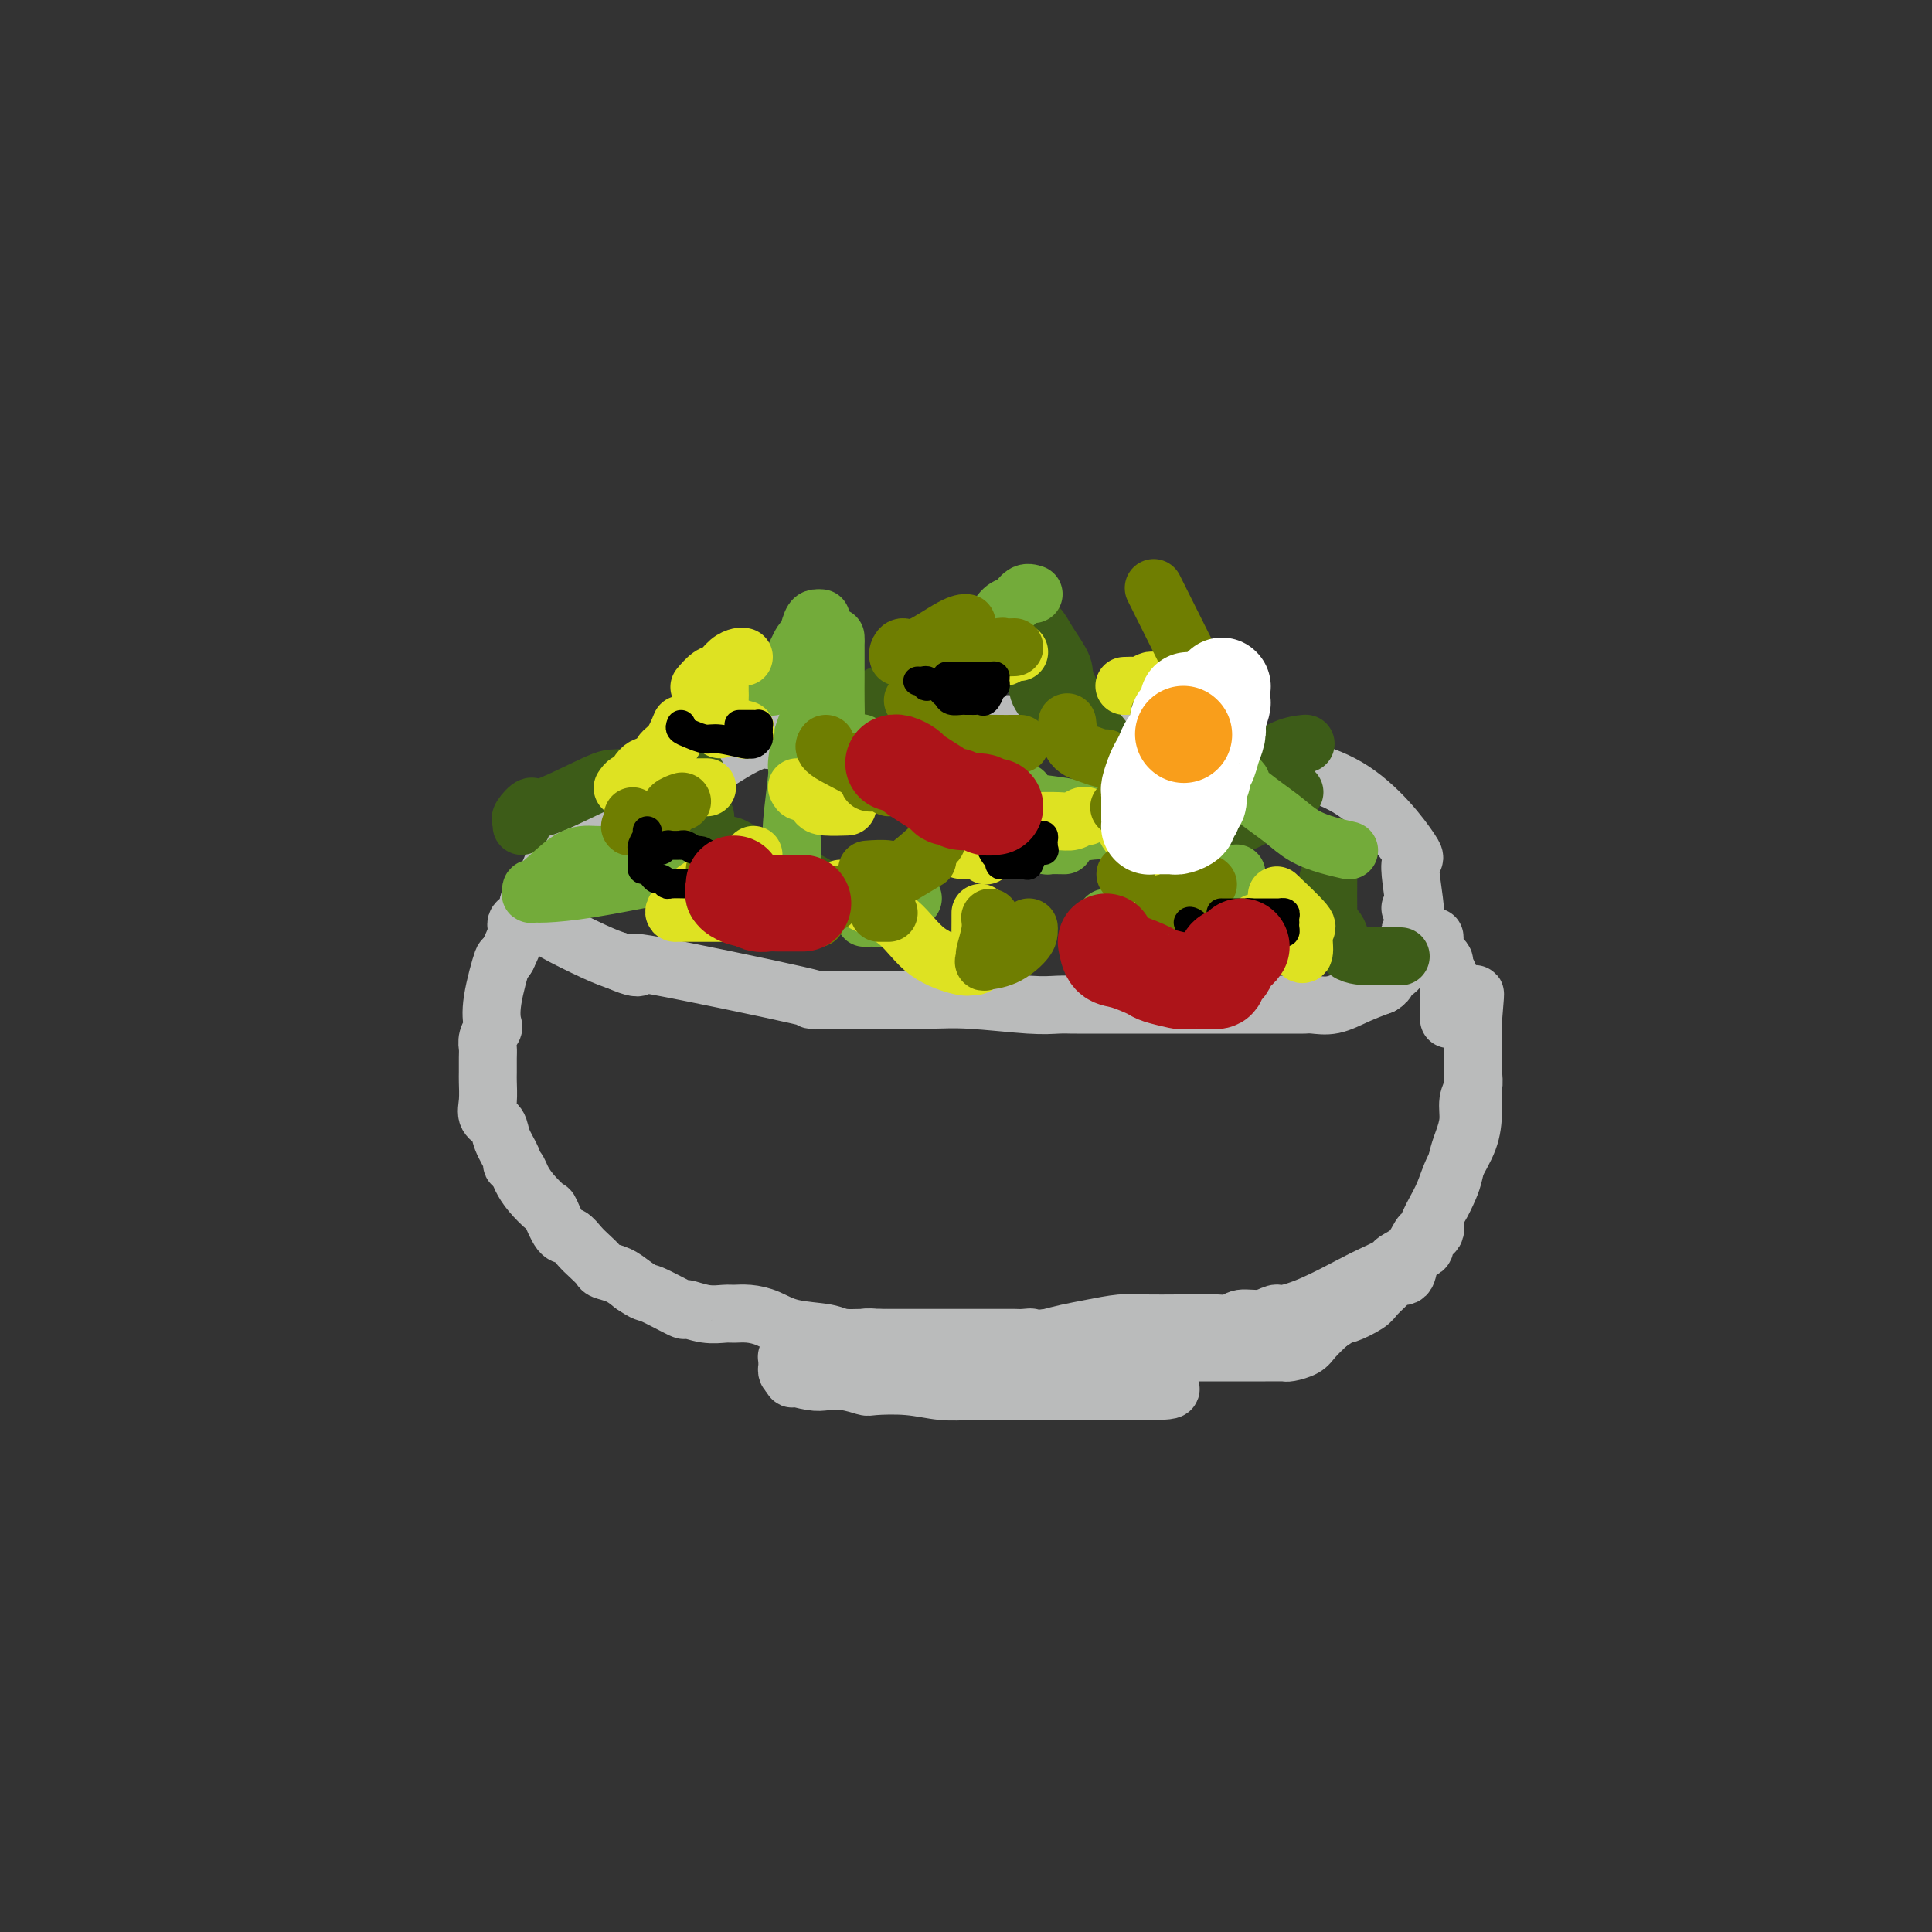 <svg viewBox='0 0 400 400' version='1.1' xmlns='http://www.w3.org/2000/svg' xmlns:xlink='http://www.w3.org/1999/xlink'><rect x="0" y="0" width="400" height="400" fill="#333333" stroke="none"/><g fill='none' stroke='rgb(186,187,187)' stroke-width='12' stroke-linecap='round' stroke-linejoin='round'><path d='M171,152c-0.799,0.002 -1.599,0.005 -2,0c-0.401,-0.005 -0.405,-0.016 -1,0c-0.595,0.016 -1.781,0.060 -3,0c-1.219,-0.060 -2.472,-0.223 -4,0c-1.528,0.223 -3.330,0.833 -5,1c-1.670,0.167 -3.209,-0.110 -4,0c-0.791,0.110 -0.833,0.606 -2,1c-1.167,0.394 -3.460,0.686 -5,1c-1.540,0.314 -2.326,0.651 -3,1c-0.674,0.349 -1.236,0.710 -2,1c-0.764,0.290 -1.731,0.507 -3,1c-1.269,0.493 -2.840,1.260 -4,2c-1.160,0.740 -1.908,1.452 -3,2c-1.092,0.548 -2.528,0.930 -3,1c-0.472,0.070 0.020,-0.173 -1,1c-1.020,1.173 -3.551,3.762 -5,5c-1.449,1.238 -1.817,1.126 -2,1c-0.183,-0.126 -0.182,-0.264 -1,1c-0.818,1.264 -2.454,3.932 -3,5c-0.546,1.068 -0.002,0.537 0,1c0.002,0.463 -0.536,1.920 -1,3c-0.464,1.080 -0.852,1.781 -1,3c-0.148,1.219 -0.057,2.954 0,4c0.057,1.046 0.080,1.404 0,2c-0.080,0.596 -0.262,1.430 0,2c0.262,0.570 0.967,0.874 1,1c0.033,0.126 -0.607,0.072 1,1c1.607,0.928 5.459,2.836 8,4c2.541,1.164 3.770,1.582 5,2'/><path d='M128,199c3.445,1.557 4.556,1.451 4,1c-0.556,-0.451 -2.780,-1.245 4,0c6.780,1.245 22.564,4.530 29,6c6.436,1.470 3.525,1.126 3,1c-0.525,-0.126 1.337,-0.033 2,0c0.663,0.033 0.127,0.008 1,0c0.873,-0.008 3.156,0.002 5,0c1.844,-0.002 3.249,-0.015 6,0c2.751,0.015 6.850,0.056 10,0c3.150,-0.056 5.353,-0.211 9,0c3.647,0.211 8.737,0.789 12,1c3.263,0.211 4.698,0.057 6,0c1.302,-0.057 2.471,-0.015 3,0c0.529,0.015 0.417,0.004 1,0c0.583,-0.004 1.862,-0.001 4,0c2.138,0.001 5.134,0.000 7,0c1.866,-0.000 2.602,-0.000 4,0c1.398,0.000 3.460,-0.000 6,0c2.540,0.000 5.559,0.000 8,0c2.441,-0.000 4.305,-0.000 6,0c1.695,0.000 3.222,0.002 5,0c1.778,-0.002 3.808,-0.006 5,0c1.192,0.006 1.546,0.024 2,0c0.454,-0.024 1.008,-0.089 2,0c0.992,0.089 2.421,0.332 4,0c1.579,-0.332 3.308,-1.238 5,-2c1.692,-0.762 3.346,-1.381 5,-2'/><path d='M286,204c1.722,-1.003 1.026,-1.509 1,-2c-0.026,-0.491 0.619,-0.967 1,-1c0.381,-0.033 0.500,0.379 1,0c0.500,-0.379 1.382,-1.547 2,-3c0.618,-1.453 0.973,-3.190 1,-4c0.027,-0.810 -0.273,-0.692 0,-1c0.273,-0.308 1.120,-1.043 1,-4c-0.120,-2.957 -1.208,-8.138 -1,-10c0.208,-1.862 1.712,-0.405 0,-3c-1.712,-2.595 -6.641,-9.241 -13,-13c-6.359,-3.759 -14.148,-4.631 -17,-5c-2.852,-0.369 -0.767,-0.236 -1,0c-0.233,0.236 -2.784,0.574 -5,0c-2.216,-0.574 -4.096,-2.062 -7,-3c-2.904,-0.938 -6.831,-1.327 -9,-2c-2.169,-0.673 -2.581,-1.630 -4,-2c-1.419,-0.370 -3.845,-0.152 -5,0c-1.155,0.152 -1.039,0.237 -1,0c0.039,-0.237 0.000,-0.795 -2,-1c-2.000,-0.205 -5.962,-0.055 -8,0c-2.038,0.055 -2.154,0.016 -3,0c-0.846,-0.016 -2.423,-0.008 -4,0'/><path d='M213,150c-4.636,-0.155 -4.726,-0.041 -6,0c-1.274,0.041 -3.733,0.011 -7,0c-3.267,-0.011 -7.341,-0.003 -10,0c-2.659,0.003 -3.902,0.001 -5,0c-1.098,-0.001 -2.051,0.001 -3,0c-0.949,-0.001 -1.894,-0.003 -3,0c-1.106,0.003 -2.373,0.013 -4,0c-1.627,-0.013 -3.613,-0.047 -5,0c-1.387,0.047 -2.176,0.175 -3,0c-0.824,-0.175 -1.684,-0.652 -3,0c-1.316,0.652 -3.086,2.435 -4,3c-0.914,0.565 -0.970,-0.088 -2,0c-1.030,0.088 -3.034,0.916 -5,2c-1.966,1.084 -3.894,2.422 -5,3c-1.106,0.578 -1.389,0.395 -3,1c-1.611,0.605 -4.548,1.997 -6,3c-1.452,1.003 -1.419,1.617 -2,2c-0.581,0.383 -1.776,0.536 -3,1c-1.224,0.464 -2.476,1.241 -3,2c-0.524,0.759 -0.320,1.501 -1,2c-0.680,0.499 -2.245,0.757 -4,2c-1.755,1.243 -3.700,3.473 -5,5c-1.300,1.527 -1.954,2.352 -3,3c-1.046,0.648 -2.484,1.119 -3,2c-0.516,0.881 -0.109,2.173 -1,3c-0.891,0.827 -3.081,1.188 -4,2c-0.919,0.812 -0.566,2.073 -1,3c-0.434,0.927 -1.655,1.519 -2,2c-0.345,0.481 0.187,0.852 0,2c-0.187,1.148 -1.094,3.074 -2,5'/><path d='M105,198c-0.880,1.676 -0.579,-0.133 -1,1c-0.421,1.133 -1.563,5.210 -2,8c-0.437,2.790 -0.170,4.293 0,5c0.170,0.707 0.242,0.616 0,1c-0.242,0.384 -0.797,1.242 -1,2c-0.203,0.758 -0.054,1.417 0,2c0.054,0.583 0.013,1.090 0,2c-0.013,0.910 0.004,2.221 0,3c-0.004,0.779 -0.027,1.025 0,2c0.027,0.975 0.106,2.678 0,4c-0.106,1.322 -0.397,2.263 0,3c0.397,0.737 1.483,1.272 2,2c0.517,0.728 0.467,1.650 1,3c0.533,1.350 1.650,3.126 2,4c0.350,0.874 -0.067,0.844 0,1c0.067,0.156 0.619,0.497 1,1c0.381,0.503 0.591,1.169 1,2c0.409,0.831 1.015,1.829 2,3c0.985,1.171 2.347,2.516 3,3c0.653,0.484 0.597,0.107 1,1c0.403,0.893 1.264,3.055 2,4c0.736,0.945 1.347,0.673 2,1c0.653,0.327 1.347,1.253 2,2c0.653,0.747 1.266,1.316 2,2c0.734,0.684 1.588,1.482 2,2c0.412,0.518 0.380,0.755 1,1c0.620,0.245 1.891,0.499 3,1c1.109,0.501 2.054,1.251 3,2'/><path d='M131,266c2.865,1.968 2.529,1.389 4,2c1.471,0.611 4.750,2.413 6,3c1.250,0.587 0.473,-0.039 1,0c0.527,0.039 2.359,0.745 4,1c1.641,0.255 3.089,0.061 4,0c0.911,-0.061 1.283,0.011 2,0c0.717,-0.011 1.777,-0.104 3,0c1.223,0.104 2.607,0.405 4,1c1.393,0.595 2.795,1.483 5,2c2.205,0.517 5.214,0.663 7,1c1.786,0.337 2.347,0.865 4,1c1.653,0.135 4.396,-0.121 7,0c2.604,0.121 5.070,0.621 9,1c3.930,0.379 9.324,0.637 12,1c2.676,0.363 2.636,0.829 4,1c1.364,0.171 4.134,0.046 6,0c1.866,-0.046 2.829,-0.012 4,0c1.171,0.012 2.551,0.003 4,0c1.449,-0.003 2.967,-0.001 5,0c2.033,0.001 4.582,0.000 7,0c2.418,-0.000 4.705,-0.000 7,0c2.295,0.000 4.597,0.000 7,0c2.403,-0.000 4.906,-0.000 7,0c2.094,0.000 3.777,0.001 5,0c1.223,-0.001 1.984,-0.003 3,0c1.016,0.003 2.288,0.010 3,0c0.712,-0.010 0.865,-0.036 1,0c0.135,0.036 0.253,0.133 1,0c0.747,-0.133 2.124,-0.497 3,-1c0.876,-0.503 1.250,-1.144 2,-2c0.750,-0.856 1.875,-1.928 3,-3'/><path d='M275,274c2.225,-1.408 2.789,-1.928 3,-2c0.211,-0.072 0.069,0.306 1,0c0.931,-0.306 2.936,-1.295 4,-2c1.064,-0.705 1.187,-1.127 2,-2c0.813,-0.873 2.315,-2.199 3,-3c0.685,-0.801 0.552,-1.078 1,-1c0.448,0.078 1.477,0.511 2,0c0.523,-0.511 0.540,-1.966 1,-3c0.460,-1.034 1.362,-1.646 2,-2c0.638,-0.354 1.010,-0.449 1,-1c-0.010,-0.551 -0.402,-1.558 0,-2c0.402,-0.442 1.599,-0.319 2,-1c0.401,-0.681 0.005,-2.167 0,-3c-0.005,-0.833 0.379,-1.012 1,-2c0.621,-0.988 1.477,-2.784 2,-4c0.523,-1.216 0.714,-1.851 1,-3c0.286,-1.149 0.669,-2.811 1,-4c0.331,-1.189 0.611,-1.906 1,-3c0.389,-1.094 0.889,-2.565 1,-4c0.111,-1.435 -0.166,-2.833 0,-4c0.166,-1.167 0.777,-2.102 1,-3c0.223,-0.898 0.060,-1.759 0,-3c-0.060,-1.241 -0.016,-2.863 0,-4c0.016,-1.137 0.004,-1.791 0,-3c-0.004,-1.209 -0.001,-2.974 0,-4c0.001,-1.026 0.000,-1.315 0,-2c-0.000,-0.685 -0.000,-1.767 0,-2c0.000,-0.233 0.000,0.384 0,1'/><path d='M305,208c0.774,-5.372 0.208,0.196 0,3c-0.208,2.804 -0.057,2.842 0,4c0.057,1.158 0.020,3.435 0,5c-0.020,1.565 -0.021,2.417 0,4c0.021,1.583 0.066,3.898 0,6c-0.066,2.102 -0.241,3.991 -1,6c-0.759,2.009 -2.101,4.139 -3,6c-0.899,1.861 -1.354,3.452 -2,5c-0.646,1.548 -1.484,3.051 -2,4c-0.516,0.949 -0.710,1.343 -1,2c-0.290,0.657 -0.677,1.575 -1,2c-0.323,0.425 -0.583,0.355 -1,1c-0.417,0.645 -0.992,2.005 -2,3c-1.008,0.995 -2.448,1.624 -3,2c-0.552,0.376 -0.214,0.497 -1,1c-0.786,0.503 -2.696,1.388 -4,2c-1.304,0.612 -2.003,0.953 -4,2c-1.997,1.047 -5.291,2.801 -8,4c-2.709,1.199 -4.833,1.842 -6,2c-1.167,0.158 -1.378,-0.168 -2,0c-0.622,0.168 -1.654,0.830 -3,1c-1.346,0.170 -3.007,-0.151 -4,0c-0.993,0.151 -1.318,0.773 -2,1c-0.682,0.227 -1.720,0.060 -3,0c-1.280,-0.060 -2.803,-0.013 -4,0c-1.197,0.013 -2.070,-0.008 -4,0c-1.930,0.008 -4.918,0.043 -7,0c-2.082,-0.043 -3.259,-0.166 -5,0c-1.741,0.166 -4.046,0.622 -6,1c-1.954,0.378 -3.558,0.680 -5,1c-1.442,0.320 -2.721,0.660 -4,1'/><path d='M217,277c-8.448,0.774 -5.067,0.207 -4,0c1.067,-0.207 -0.180,-0.056 -1,0c-0.820,0.056 -1.211,0.015 -2,0c-0.789,-0.015 -1.974,-0.004 -3,0c-1.026,0.004 -1.894,0.001 -3,0c-1.106,-0.001 -2.451,-0.000 -5,0c-2.549,0.000 -6.301,-0.000 -8,0c-1.699,0.000 -1.343,0.000 -2,0c-0.657,-0.000 -2.326,-0.001 -3,0c-0.674,0.001 -0.354,0.004 -1,0c-0.646,-0.004 -2.257,-0.016 -3,0c-0.743,0.016 -0.617,0.060 -1,0c-0.383,-0.060 -1.276,-0.222 -2,0c-0.724,0.222 -1.280,0.829 -2,1c-0.720,0.171 -1.603,-0.094 -3,0c-1.397,0.094 -3.306,0.547 -5,1c-1.694,0.453 -3.172,0.905 -4,1c-0.828,0.095 -1.007,-0.168 -1,0c0.007,0.168 0.198,0.766 0,1c-0.198,0.234 -0.786,0.104 -1,0c-0.214,-0.104 -0.055,-0.183 0,0c0.055,0.183 0.004,0.626 0,1c-0.004,0.374 0.037,0.678 0,1c-0.037,0.322 -0.154,0.664 0,1c0.154,0.336 0.577,0.668 1,1'/><path d='M164,285c-0.099,0.789 0.153,0.263 0,0c-0.153,-0.263 -0.710,-0.263 0,0c0.710,0.263 2.686,0.789 4,1c1.314,0.211 1.966,0.108 3,0c1.034,-0.108 2.449,-0.221 4,0c1.551,0.221 3.239,0.777 4,1c0.761,0.223 0.595,0.112 2,0c1.405,-0.112 4.380,-0.226 7,0c2.620,0.226 4.883,0.793 7,1c2.117,0.207 4.087,0.056 6,0c1.913,-0.056 3.768,-0.015 5,0c1.232,0.015 1.842,0.004 2,0c0.158,-0.004 -0.135,-0.001 0,0c0.135,0.001 0.698,0.000 1,0c0.302,-0.000 0.343,-0.000 1,0c0.657,0.000 1.930,0.000 3,0c1.070,-0.000 1.938,-0.000 3,0c1.062,0.000 2.320,0.000 3,0c0.680,-0.000 0.784,-0.000 3,0c2.216,0.000 6.544,0.000 8,0c1.456,-0.000 0.040,-0.000 0,0c-0.040,0.000 1.295,0.000 2,0c0.705,-0.000 0.781,-0.000 1,0c0.219,0.000 0.581,0.000 1,0c0.419,-0.000 0.896,-0.000 1,0c0.104,0.000 -0.164,0.000 0,0c0.164,-0.000 0.761,-0.000 1,0c0.239,0.000 0.119,0.000 0,0'/><path d='M236,288c11.536,0.131 4.375,-1.042 2,-2c-2.375,-0.958 0.036,-1.702 1,-2c0.964,-0.298 0.482,-0.149 0,0'/><path d='M300,211c0.001,-0.205 0.001,-0.411 0,-1c-0.001,-0.589 -0.004,-1.562 0,-2c0.004,-0.438 0.016,-0.341 0,-1c-0.016,-0.659 -0.060,-2.075 0,-3c0.060,-0.925 0.222,-1.360 0,-2c-0.222,-0.640 -0.830,-1.484 -1,-2c-0.170,-0.516 0.098,-0.702 0,-1c-0.098,-0.298 -0.562,-0.707 -1,-1c-0.438,-0.293 -0.849,-0.470 -1,-1c-0.151,-0.530 -0.041,-1.412 0,-2c0.041,-0.588 0.012,-0.882 0,-1c-0.012,-0.118 -0.006,-0.059 0,0'/><path d='M292,188c0.000,0.000 0.100,0.100 0.1,0.1'/></g>
<g fill='none' stroke='rgb(61,92,24)' stroke-width='12' stroke-linecap='round' stroke-linejoin='round'><path d='M108,171c0.059,-0.381 0.117,-0.761 0,-1c-0.117,-0.239 -0.411,-0.335 0,-1c0.411,-0.665 1.527,-1.898 2,-2c0.473,-0.102 0.301,0.929 3,0c2.699,-0.929 8.267,-3.816 11,-5c2.733,-1.184 2.631,-0.663 5,-1c2.369,-0.337 7.208,-1.531 10,-2c2.792,-0.469 3.537,-0.214 4,0c0.463,0.214 0.645,0.389 1,1c0.355,0.611 0.884,1.660 1,3c0.116,1.340 -0.180,2.970 0,4c0.180,1.030 0.835,1.460 1,2c0.165,0.540 -0.160,1.188 0,2c0.160,0.812 0.806,1.787 1,2c0.194,0.213 -0.062,-0.334 0,0c0.062,0.334 0.443,1.551 1,2c0.557,0.449 1.290,0.130 2,0c0.710,-0.130 1.395,-0.070 3,1c1.605,1.070 4.129,3.148 6,4c1.871,0.852 3.089,0.476 5,1c1.911,0.524 4.514,1.949 6,3c1.486,1.051 1.853,1.729 2,2c0.147,0.271 0.073,0.136 0,0'/><path d='M248,167c-0.182,-0.307 -0.363,-0.614 0,-1c0.363,-0.386 1.271,-0.849 2,-2c0.729,-1.151 1.277,-2.988 3,-4c1.723,-1.012 4.619,-1.199 7,-2c2.381,-0.801 4.246,-2.215 6,-3c1.754,-0.785 3.395,-0.942 4,-1c0.605,-0.058 0.173,-0.017 0,0c-0.173,0.017 -0.086,0.008 0,0'/><path d='M248,173c0.430,-0.099 0.861,-0.197 1,0c0.139,0.197 -0.012,0.690 2,0c2.012,-0.690 6.189,-2.563 9,-4c2.811,-1.437 4.256,-2.438 5,-3c0.744,-0.563 0.787,-0.687 1,-1c0.213,-0.313 0.596,-0.815 1,-1c0.404,-0.185 0.830,-0.053 1,0c0.170,0.053 0.085,0.026 0,0'/><path d='M275,182c0.004,-0.089 0.008,-0.178 0,1c-0.008,1.178 -0.027,3.622 0,5c0.027,1.378 0.101,1.690 0,2c-0.101,0.310 -0.375,0.619 0,1c0.375,0.381 1.399,0.834 2,2c0.601,1.166 0.778,3.044 2,4c1.222,0.956 3.491,0.988 5,1c1.509,0.012 2.260,0.003 3,0c0.740,-0.003 1.468,-0.001 2,0c0.532,0.001 0.866,0.000 1,0c0.134,-0.000 0.067,-0.000 0,0'/><path d='M230,157c-0.474,-0.259 -0.948,-0.518 -1,-1c-0.052,-0.482 0.316,-1.188 0,-2c-0.316,-0.812 -1.318,-1.730 -3,-4c-1.682,-2.270 -4.044,-5.892 -5,-8c-0.956,-2.108 -0.505,-2.700 -1,-4c-0.495,-1.300 -1.937,-3.307 -3,-5c-1.063,-1.693 -1.749,-3.073 -2,-3c-0.251,0.073 -0.069,1.597 0,2c0.069,0.403 0.025,-0.317 0,0c-0.025,0.317 -0.032,1.671 0,3c0.032,1.329 0.103,2.633 0,4c-0.103,1.367 -0.381,2.797 0,4c0.381,1.203 1.422,2.178 2,3c0.578,0.822 0.694,1.491 1,2c0.306,0.509 0.802,0.860 1,1c0.198,0.140 0.099,0.070 0,0'/><path d='M183,144c-0.424,-0.063 -0.847,-0.125 -1,0c-0.153,0.125 -0.035,0.438 0,1c0.035,0.562 -0.011,1.371 0,2c0.011,0.629 0.080,1.076 0,2c-0.080,0.924 -0.309,2.325 0,4c0.309,1.675 1.155,3.624 2,5c0.845,1.376 1.689,2.178 2,3c0.311,0.822 0.089,1.663 0,2c-0.089,0.337 -0.044,0.168 0,0'/></g>
<g fill='none' stroke='rgb(115,171,58)' stroke-width='12' stroke-linecap='round' stroke-linejoin='round'><path d='M128,177c0.021,0.002 0.041,0.005 0,0c-0.041,-0.005 -0.144,-0.016 -1,0c-0.856,0.016 -2.464,0.061 -4,0c-1.536,-0.061 -3.002,-0.227 -5,1c-1.998,1.227 -4.530,3.846 -6,5c-1.470,1.154 -1.877,0.843 -2,1c-0.123,0.157 0.039,0.781 0,1c-0.039,0.219 -0.278,0.034 0,0c0.278,-0.034 1.074,0.082 3,0c1.926,-0.082 4.982,-0.362 9,-1c4.018,-0.638 8.997,-1.635 11,-2c2.003,-0.365 1.031,-0.098 1,0c-0.031,0.098 0.878,0.026 2,0c1.122,-0.026 2.456,-0.007 4,0c1.544,0.007 3.298,0.002 4,0c0.702,-0.002 0.351,-0.001 0,0'/><path d='M164,179c-0.009,-0.165 -0.017,-0.330 0,-1c0.017,-0.670 0.060,-1.845 0,-3c-0.060,-1.155 -0.223,-2.288 0,-5c0.223,-2.712 0.830,-7.001 1,-9c0.170,-1.999 -0.098,-1.706 0,-3c0.098,-1.294 0.562,-4.174 2,-8c1.438,-3.826 3.849,-8.597 5,-12c1.151,-3.403 1.041,-5.436 1,-6c-0.041,-0.564 -0.012,0.342 0,2c0.012,1.658 0.008,4.067 0,6c-0.008,1.933 -0.019,3.390 0,5c0.019,1.610 0.069,3.373 0,4c-0.069,0.627 -0.256,0.116 0,1c0.256,0.884 0.953,3.161 2,4c1.047,0.839 2.442,0.240 3,0c0.558,-0.240 0.279,-0.120 0,0'/><path d='M212,164c0.405,0.779 0.810,1.557 2,2c1.190,0.443 3.165,0.550 6,1c2.835,0.450 6.529,1.244 9,2c2.471,0.756 3.718,1.473 4,2c0.282,0.527 -0.401,0.862 -1,1c-0.599,0.138 -1.112,0.079 -2,0c-0.888,-0.079 -2.150,-0.179 -4,0c-1.850,0.179 -4.288,0.636 -6,1c-1.712,0.364 -2.696,0.633 -3,1c-0.304,0.367 0.073,0.830 0,1c-0.073,0.170 -0.597,0.046 0,0c0.597,-0.046 2.313,-0.013 3,0c0.687,0.013 0.343,0.007 0,0'/><path d='M189,186c-2.592,1.155 -5.185,2.309 -7,3c-1.815,0.691 -2.854,0.917 -3,1c-0.146,0.083 0.600,0.022 1,0c0.400,-0.022 0.454,-0.006 1,0c0.546,0.006 1.585,0.002 2,0c0.415,-0.002 0.208,-0.001 0,0'/><path d='M229,190c0.217,-0.008 0.435,-0.016 1,0c0.565,0.016 1.478,0.057 2,0c0.522,-0.057 0.653,-0.211 2,0c1.347,0.211 3.910,0.789 6,1c2.090,0.211 3.706,0.057 5,0c1.294,-0.057 2.266,-0.016 4,0c1.734,0.016 4.230,0.006 5,0c0.770,-0.006 -0.186,-0.007 0,0c0.186,0.007 1.514,0.023 2,0c0.486,-0.023 0.130,-0.083 0,-1c-0.130,-0.917 -0.035,-2.689 0,-4c0.035,-1.311 0.009,-2.161 0,-3c-0.009,-0.839 -0.003,-1.668 0,-2c0.003,-0.332 0.001,-0.166 0,0'/><path d='M252,145c0.332,-0.455 0.663,-0.909 0,-1c-0.663,-0.091 -2.321,0.183 -3,1c-0.679,0.817 -0.378,2.177 -1,3c-0.622,0.823 -2.167,1.107 -3,2c-0.833,0.893 -0.955,2.394 -1,3c-0.045,0.606 -0.012,0.317 0,1c0.012,0.683 0.003,2.338 0,3c-0.003,0.662 -0.002,0.331 0,0'/><path d='M256,161c0.548,0.412 1.097,0.824 1,1c-0.097,0.176 -0.838,0.117 0,1c0.838,0.883 3.255,2.710 5,4c1.745,1.290 2.818,2.044 4,3c1.182,0.956 2.474,2.112 4,3c1.526,0.888 3.285,1.506 5,2c1.715,0.494 3.385,0.864 4,1c0.615,0.136 0.176,0.039 0,0c-0.176,-0.039 -0.088,-0.019 0,0'/><path d='M214,123c-0.663,-0.215 -1.327,-0.429 -2,0c-0.673,0.429 -1.356,1.502 -2,2c-0.644,0.498 -1.248,0.422 -2,1c-0.752,0.578 -1.652,1.808 -2,3c-0.348,1.192 -0.146,2.344 0,3c0.146,0.656 0.235,0.817 0,1c-0.235,0.183 -0.795,0.389 -1,1c-0.205,0.611 -0.055,1.626 0,2c0.055,0.374 0.016,0.107 0,0c-0.016,-0.107 -0.008,-0.053 0,0'/><path d='M170,128c-0.335,-0.023 -0.670,-0.046 -1,0c-0.330,0.046 -0.654,0.162 -1,1c-0.346,0.838 -0.713,2.400 -1,3c-0.287,0.600 -0.494,0.238 -1,1c-0.506,0.762 -1.311,2.648 -2,4c-0.689,1.352 -1.262,2.172 -2,3c-0.738,0.828 -1.639,1.665 -2,2c-0.361,0.335 -0.180,0.167 0,0'/></g>
<g fill='none' stroke='rgb(222,226,34)' stroke-width='12' stroke-linecap='round' stroke-linejoin='round'><path d='M149,151c-0.000,-0.372 -0.000,-0.744 0,-1c0.000,-0.256 0.000,-0.397 0,-1c-0.000,-0.603 -0.000,-1.668 0,-3c0.000,-1.332 0.000,-2.930 0,-4c-0.000,-1.070 -0.001,-1.611 0,-2c0.001,-0.389 0.004,-0.627 0,0c-0.004,0.627 -0.014,2.118 0,3c0.014,0.882 0.053,1.154 0,2c-0.053,0.846 -0.199,2.265 0,3c0.199,0.735 0.744,0.785 1,1c0.256,0.215 0.223,0.596 1,1c0.777,0.404 2.365,0.830 3,1c0.635,0.170 0.318,0.085 0,0'/><path d='M156,177c-0.659,1.072 -1.317,2.144 -3,3c-1.683,0.856 -4.389,1.497 -7,3c-2.611,1.503 -5.127,3.867 -6,5c-0.873,1.133 -0.101,1.036 0,1c0.101,-0.036 -0.467,-0.010 0,0c0.467,0.010 1.971,0.003 3,0c1.029,-0.003 1.585,-0.001 3,0c1.415,0.001 3.689,0.000 5,0c1.311,-0.000 1.658,-0.000 2,0c0.342,0.000 0.679,0.000 1,0c0.321,-0.000 0.625,-0.000 1,0c0.375,0.000 0.821,0.000 1,0c0.179,-0.000 0.089,-0.000 0,0'/><path d='M174,184c1.450,0.972 2.899,1.945 5,3c2.101,1.055 4.853,2.193 7,4c2.147,1.807 3.689,4.285 6,6c2.311,1.715 5.390,2.668 7,3c1.610,0.332 1.752,0.044 2,0c0.248,-0.044 0.602,0.156 1,0c0.398,-0.156 0.839,-0.669 1,-1c0.161,-0.331 0.043,-0.480 0,-2c-0.043,-1.520 -0.012,-4.409 0,-6c0.012,-1.591 0.003,-1.883 0,-2c-0.003,-0.117 -0.002,-0.058 0,0'/><path d='M202,162c-0.008,-0.514 -0.015,-1.027 0,0c0.015,1.027 0.053,3.596 0,5c-0.053,1.404 -0.198,1.644 1,2c1.198,0.356 3.738,0.828 5,1c1.262,0.172 1.245,0.042 2,0c0.755,-0.042 2.283,0.003 4,0c1.717,-0.003 3.623,-0.053 5,0c1.377,0.053 2.225,0.210 3,0c0.775,-0.210 1.478,-0.787 2,-1c0.522,-0.213 0.863,-0.061 1,0c0.137,0.061 0.068,0.030 0,0'/><path d='M232,169c0.537,1.501 1.075,3.003 2,4c0.925,0.997 2.238,1.490 3,2c0.762,0.510 0.974,1.039 1,2c0.026,0.961 -0.134,2.356 0,3c0.134,0.644 0.561,0.537 1,1c0.439,0.463 0.888,1.497 1,2c0.112,0.503 -0.114,0.475 0,1c0.114,0.525 0.569,1.603 1,2c0.431,0.397 0.837,0.113 1,0c0.163,-0.113 0.081,-0.057 0,0'/><path d='M260,191c0.331,0.671 0.662,1.342 2,2c1.338,0.658 3.684,1.302 5,2c1.316,0.698 1.602,1.451 2,2c0.398,0.549 0.908,0.896 1,0c0.092,-0.896 -0.233,-3.034 0,-4c0.233,-0.966 1.024,-0.760 0,-2c-1.024,-1.240 -3.864,-3.926 -5,-5c-1.136,-1.074 -0.568,-0.537 0,0'/><path d='M246,141c-1.098,0.002 -2.196,0.004 -3,0c-0.804,-0.004 -1.313,-0.015 -2,0c-0.687,0.015 -1.550,0.057 -2,0c-0.450,-0.057 -0.485,-0.211 -1,0c-0.515,0.211 -1.509,0.789 -2,1c-0.491,0.211 -0.478,0.057 -1,0c-0.522,-0.057 -1.578,-0.016 -2,0c-0.422,0.016 -0.211,0.008 0,0'/><path d='M211,135c-0.338,0.002 -0.676,0.004 -1,0c-0.324,-0.004 -0.634,-0.015 -1,0c-0.366,0.015 -0.788,0.057 -1,0c-0.212,-0.057 -0.214,-0.211 0,0c0.214,0.211 0.645,0.789 0,1c-0.645,0.211 -2.366,0.057 -3,0c-0.634,-0.057 -0.181,-0.016 0,0c0.181,0.016 0.091,0.008 0,0'/><path d='M154,136c-0.245,-0.056 -0.490,-0.113 -1,0c-0.510,0.113 -1.286,0.395 -2,1c-0.714,0.605 -1.367,1.533 -2,2c-0.633,0.467 -1.247,0.472 -2,1c-0.753,0.528 -1.644,1.579 -2,2c-0.356,0.421 -0.178,0.210 0,0'/><path d='M141,150c-0.629,1.523 -1.257,3.047 -2,4c-0.743,0.953 -1.599,1.337 -2,2c-0.401,0.663 -0.346,1.607 -1,2c-0.654,0.393 -2.018,0.235 -3,1c-0.982,0.765 -1.583,2.452 -2,3c-0.417,0.548 -0.651,-0.045 -1,0c-0.349,0.045 -0.814,0.727 -1,1c-0.186,0.273 -0.093,0.136 0,0'/><path d='M137,163c0.089,0.000 0.179,0.000 1,0c0.821,0.000 2.375,0.000 4,0c1.625,0.000 3.321,0.000 4,0c0.679,0.000 0.339,0.000 0,0'/><path d='M165,163c0.219,0.475 0.438,0.950 1,1c0.562,0.050 1.468,-0.326 2,0c0.532,0.326 0.689,1.356 1,2c0.311,0.644 0.776,0.904 2,1c1.224,0.096 3.207,0.027 4,0c0.793,-0.027 0.397,-0.014 0,0'/><path d='M197,167c0.005,0.109 0.009,0.218 0,0c-0.009,-0.218 -0.033,-0.762 0,0c0.033,0.762 0.123,2.830 0,4c-0.123,1.170 -0.460,1.442 0,2c0.460,0.558 1.717,1.404 2,2c0.283,0.596 -0.409,0.943 0,1c0.409,0.057 1.918,-0.177 3,0c1.082,0.177 1.738,0.765 2,1c0.262,0.235 0.131,0.118 0,0'/></g>
<g fill='none' stroke='rgb(111,126,1)' stroke-width='12' stroke-linecap='round' stroke-linejoin='round'><path d='M205,190c0.111,0.837 0.223,1.675 0,3c-0.223,1.325 -0.780,3.139 -1,4c-0.220,0.861 -0.101,0.771 0,1c0.101,0.229 0.185,0.776 0,1c-0.185,0.224 -0.638,0.123 0,0c0.638,-0.123 2.367,-0.268 4,-1c1.633,-0.732 3.170,-2.052 4,-3c0.830,-0.948 0.954,-1.524 1,-2c0.046,-0.476 0.013,-0.850 0,-1c-0.013,-0.150 -0.007,-0.075 0,0'/><path d='M192,178c-2.004,1.209 -4.009,2.418 -5,3c-0.991,0.582 -0.970,0.538 -2,1c-1.030,0.462 -3.113,1.430 -5,2c-1.887,0.570 -3.578,0.740 -5,1c-1.422,0.260 -2.575,0.608 -3,1c-0.425,0.392 -0.121,0.826 0,1c0.121,0.174 0.061,0.087 0,0'/><path d='M131,169c0.012,0.306 0.024,0.612 0,1c-0.024,0.388 -0.085,0.858 0,1c0.085,0.142 0.318,-0.043 0,0c-0.318,0.043 -1.185,0.313 0,0c1.185,-0.313 4.421,-1.207 6,-2c1.579,-0.793 1.502,-1.483 2,-2c0.498,-0.517 1.571,-0.862 2,-1c0.429,-0.138 0.215,-0.069 0,0'/><path d='M171,154c-0.363,0.456 -0.726,0.911 1,2c1.726,1.089 5.541,2.811 7,4c1.459,1.189 0.561,1.844 1,2c0.439,0.156 2.216,-0.186 3,0c0.784,0.186 0.575,0.901 1,1c0.425,0.099 1.485,-0.417 2,-1c0.515,-0.583 0.485,-1.234 1,-2c0.515,-0.766 1.576,-1.647 2,-2c0.424,-0.353 0.212,-0.176 0,0'/><path d='M194,150c0.473,0.044 0.946,0.089 1,0c0.054,-0.089 -0.311,-0.311 0,0c0.311,0.311 1.297,1.155 2,2c0.703,0.845 1.124,1.690 1,2c-0.124,0.310 -0.793,0.083 1,0c1.793,-0.083 6.048,-0.022 8,0c1.952,0.022 1.603,0.006 2,0c0.397,-0.006 1.542,-0.002 2,0c0.458,0.002 0.229,0.001 0,0'/><path d='M221,150c-0.044,-0.400 -0.089,-0.801 0,0c0.089,0.801 0.311,2.803 1,4c0.689,1.197 1.844,1.589 3,2c1.156,0.411 2.311,0.841 3,1c0.689,0.159 0.911,0.045 1,0c0.089,-0.045 0.044,-0.023 0,0'/><path d='M210,134c-0.808,0.032 -1.615,0.065 -2,0c-0.385,-0.065 -0.347,-0.226 -1,0c-0.653,0.226 -1.997,0.839 -4,2c-2.003,1.161 -4.665,2.871 -6,4c-1.335,1.129 -1.342,1.675 -2,2c-0.658,0.325 -1.966,0.427 -3,1c-1.034,0.573 -1.793,1.618 -2,2c-0.207,0.382 0.136,0.103 0,0c-0.136,-0.103 -0.753,-0.029 -1,0c-0.247,0.029 -0.123,0.015 0,0'/><path d='M186,136c-0.073,-0.279 -0.145,-0.558 0,-1c0.145,-0.442 0.509,-1.047 1,-1c0.491,0.047 1.111,0.744 3,0c1.889,-0.744 5.047,-2.931 7,-4c1.953,-1.069 2.701,-1.020 3,-1c0.299,0.020 0.150,0.010 0,0'/><path d='M239,122c-0.115,-0.230 -0.230,-0.459 0,0c0.230,0.459 0.804,1.608 1,2c0.196,0.392 0.014,0.029 1,2c0.986,1.971 3.139,6.278 4,8c0.861,1.722 0.431,0.861 0,0'/><path d='M240,148c0.084,0.116 0.168,0.231 0,1c-0.168,0.769 -0.589,2.191 -1,4c-0.411,1.809 -0.811,4.005 -1,5c-0.189,0.995 -0.167,0.789 0,1c0.167,0.211 0.478,0.840 0,2c-0.478,1.160 -1.744,2.851 -3,4c-1.256,1.149 -2.502,1.757 -3,2c-0.498,0.243 -0.249,0.122 0,0'/><path d='M194,171c-0.032,0.227 -0.064,0.454 0,1c0.064,0.546 0.224,1.410 0,2c-0.224,0.590 -0.831,0.904 -1,1c-0.169,0.096 0.101,-0.027 -1,1c-1.101,1.027 -3.574,3.203 -5,4c-1.426,0.797 -1.807,0.215 -3,0c-1.193,-0.215 -3.198,-0.061 -4,0c-0.802,0.061 -0.401,0.031 0,0'/><path d='M148,180c0.002,0.358 0.003,0.715 0,1c-0.003,0.285 -0.012,0.497 0,1c0.012,0.503 0.044,1.297 0,2c-0.044,0.703 -0.164,1.317 0,2c0.164,0.683 0.613,1.437 2,2c1.387,0.563 3.712,0.934 5,1c1.288,0.066 1.539,-0.175 4,0c2.461,0.175 7.132,0.764 9,1c1.868,0.236 0.934,0.118 0,0'/><path d='M182,189c0.311,0.000 0.622,0.000 1,0c0.378,0.000 0.822,0.000 1,0c0.178,0.000 0.089,0.000 0,0'/><path d='M241,187c0.000,0.000 0.100,0.100 0.1,0.1'/><path d='M250,183c0.000,0.000 0.100,0.100 0.1,0.1'/><path d='M246,182c0.000,0.000 0.100,0.100 0.1,0.1'/><path d='M233,181c0.000,0.000 0.100,0.100 0.1,0.1'/><path d='M249,187c0.000,0.000 0.100,0.100 0.1,0.1'/></g>
<g fill='none' stroke='rgb(255,255,255)' stroke-width='20' stroke-linecap='round' stroke-linejoin='round'><path d='M246,145c0.241,1.194 0.482,2.389 0,3c-0.482,0.611 -1.687,0.639 -2,1c-0.313,0.361 0.267,1.054 0,2c-0.267,0.946 -1.382,2.145 -2,3c-0.618,0.855 -0.740,1.367 -1,2c-0.260,0.633 -0.658,1.387 -1,2c-0.342,0.613 -0.628,1.086 -1,2c-0.372,0.914 -0.832,2.268 -1,3c-0.168,0.732 -0.045,0.840 0,1c0.045,0.160 0.012,0.372 0,1c-0.012,0.628 -0.003,1.674 0,2c0.003,0.326 0.001,-0.066 0,0c-0.001,0.066 -0.001,0.592 0,1c0.001,0.408 0.001,0.698 0,1c-0.001,0.302 -0.004,0.617 0,1c0.004,0.383 0.015,0.834 0,1c-0.015,0.166 -0.055,0.045 0,0c0.055,-0.045 0.205,-0.015 1,0c0.795,0.015 2.236,0.015 3,0c0.764,-0.015 0.850,-0.046 1,0c0.150,0.046 0.365,0.167 1,0c0.635,-0.167 1.691,-0.622 2,-1c0.309,-0.378 -0.127,-0.679 0,-1c0.127,-0.321 0.819,-0.663 1,-1c0.181,-0.337 -0.147,-0.668 0,-1c0.147,-0.332 0.770,-0.666 1,-1c0.230,-0.334 0.066,-0.667 0,-1c-0.066,-0.333 -0.033,-0.667 0,-1'/><path d='M248,164c0.245,-1.064 -0.142,-0.725 0,-1c0.142,-0.275 0.812,-1.165 1,-2c0.188,-0.835 -0.107,-1.614 0,-2c0.107,-0.386 0.616,-0.377 1,-1c0.384,-0.623 0.643,-1.876 1,-3c0.357,-1.124 0.814,-2.119 1,-3c0.186,-0.881 0.102,-1.648 0,-2c-0.102,-0.352 -0.223,-0.290 0,-1c0.223,-0.710 0.791,-2.191 1,-3c0.209,-0.809 0.060,-0.945 0,-1c-0.060,-0.055 -0.030,-0.027 0,0'/><path d='M253,142c0.000,0.000 0.100,0.100 0.1,0.1'/></g>
<g fill='none' stroke='rgb(249,158,27)' stroke-width='20' stroke-linecap='round' stroke-linejoin='round'><path d='M245,152c0.000,0.000 0.100,0.100 0.1,0.1'/></g>
<g fill='none' stroke='rgb(0,0,0)' stroke-width='6' stroke-linecap='round' stroke-linejoin='round'><path d='M190,141c0.313,0.030 0.627,0.060 1,0c0.373,-0.060 0.807,-0.209 1,0c0.193,0.209 0.146,0.777 0,1c-0.146,0.223 -0.391,0.102 0,0c0.391,-0.102 1.418,-0.185 2,0c0.582,0.185 0.719,0.638 1,1c0.281,0.362 0.705,0.633 1,1c0.295,0.367 0.460,0.831 1,1c0.540,0.169 1.454,0.045 2,0c0.546,-0.045 0.723,-0.010 1,0c0.277,0.010 0.653,-0.004 1,0c0.347,0.004 0.666,0.025 1,0c0.334,-0.025 0.682,-0.097 1,0c0.318,0.097 0.607,0.363 1,0c0.393,-0.363 0.891,-1.355 1,-2c0.109,-0.645 -0.170,-0.943 0,-1c0.170,-0.057 0.788,0.128 1,0c0.212,-0.128 0.019,-0.570 0,-1c-0.019,-0.430 0.135,-0.847 0,-1c-0.135,-0.153 -0.560,-0.041 -1,0c-0.440,0.041 -0.894,0.011 -1,0c-0.106,-0.011 0.137,-0.003 0,0c-0.137,0.003 -0.652,0.001 -1,0c-0.348,-0.001 -0.528,-0.000 -1,0c-0.472,0.000 -1.236,0.000 -2,0'/><path d='M200,140c-1.168,0.000 -1.087,0.000 -1,0c0.087,0.000 0.181,-0.000 0,0c-0.181,0.000 -0.636,0.000 -1,0c-0.364,-0.000 -0.636,0.000 -1,0c-0.364,0.000 -0.818,0.000 -1,0c-0.182,0.000 -0.091,0.000 0,0'/><path d='M205,174c-0.081,0.218 -0.162,0.437 0,1c0.162,0.563 0.569,1.471 1,2c0.431,0.529 0.888,0.678 1,1c0.112,0.322 -0.121,0.818 0,1c0.121,0.182 0.596,0.051 1,0c0.404,-0.051 0.737,-0.020 1,0c0.263,0.020 0.456,0.029 1,0c0.544,-0.029 1.438,-0.098 2,0c0.562,0.098 0.792,0.362 1,0c0.208,-0.362 0.396,-1.350 1,-2c0.604,-0.650 1.626,-0.962 2,-1c0.374,-0.038 0.101,0.196 0,0c-0.101,-0.196 -0.030,-0.823 0,-1c0.030,-0.177 0.019,0.096 0,0c-0.019,-0.096 -0.048,-0.562 0,-1c0.048,-0.438 0.172,-0.850 0,-1c-0.172,-0.150 -0.638,-0.040 -1,0c-0.362,0.040 -0.618,0.011 -1,0c-0.382,-0.011 -0.890,-0.003 -1,0c-0.110,0.003 0.177,0.001 0,0c-0.177,-0.001 -0.817,-0.000 -1,0c-0.183,0.000 0.091,0.000 0,0c-0.091,-0.000 -0.545,-0.000 -1,0'/><path d='M211,173c-0.940,-0.310 -0.792,-0.083 -1,0c-0.208,0.083 -0.774,0.024 -1,0c-0.226,-0.024 -0.113,-0.012 0,0'/><path d='M246,191c0.139,-0.226 0.279,-0.453 1,0c0.721,0.453 2.024,1.585 3,2c0.976,0.415 1.623,0.111 2,0c0.377,-0.111 0.482,-0.030 2,0c1.518,0.030 4.448,0.008 6,0c1.552,-0.008 1.726,-0.001 2,0c0.274,0.001 0.648,-0.002 1,0c0.352,0.002 0.683,0.011 1,0c0.317,-0.011 0.621,-0.041 1,0c0.379,0.041 0.833,0.152 1,0c0.167,-0.152 0.046,-0.566 0,-1c-0.046,-0.434 -0.016,-0.887 0,-1c0.016,-0.113 0.019,0.113 0,0c-0.019,-0.113 -0.061,-0.566 0,-1c0.061,-0.434 0.224,-0.848 0,-1c-0.224,-0.152 -0.833,-0.041 -1,0c-0.167,0.041 0.110,0.011 0,0c-0.110,-0.011 -0.607,-0.003 -1,0c-0.393,0.003 -0.683,0.001 -1,0c-0.317,-0.001 -0.662,-0.000 -1,0c-0.338,0.000 -0.668,0.000 -1,0c-0.332,-0.000 -0.666,-0.000 -1,0c-0.334,0.000 -0.667,0.000 -1,0'/><path d='M259,189c-1.196,-0.155 -0.685,-0.041 -1,0c-0.315,0.041 -1.456,0.011 -2,0c-0.544,-0.011 -0.493,-0.003 -1,0c-0.507,0.003 -1.574,0.001 -2,0c-0.426,-0.001 -0.213,-0.000 0,0'/><path d='M141,150c-0.150,0.342 -0.299,0.684 0,1c0.299,0.316 1.047,0.607 2,1c0.953,0.393 2.112,0.890 3,1c0.888,0.110 1.505,-0.167 3,0c1.495,0.167 3.867,0.778 5,1c1.133,0.222 1.025,0.057 1,0c-0.025,-0.057 0.032,-0.004 0,0c-0.032,0.004 -0.152,-0.040 0,0c0.152,0.040 0.576,0.165 1,0c0.424,-0.165 0.846,-0.618 1,-1c0.154,-0.382 0.038,-0.691 0,-1c-0.038,-0.309 -0.000,-0.619 0,-1c0.000,-0.381 -0.038,-0.834 0,-1c0.038,-0.166 0.151,-0.044 0,0c-0.151,0.044 -0.566,0.012 -1,0c-0.434,-0.012 -0.887,-0.003 -1,0c-0.113,0.003 0.114,0.001 0,0c-0.114,-0.001 -0.569,-0.000 -1,0c-0.431,0.000 -0.837,0.000 -1,0c-0.163,-0.000 -0.081,-0.000 0,0'/><path d='M134,172c0.113,0.228 0.227,0.456 0,1c-0.227,0.544 -0.793,1.403 -1,2c-0.207,0.597 -0.055,0.933 0,1c0.055,0.067 0.014,-0.136 0,0c-0.014,0.136 -0.001,0.610 0,1c0.001,0.390 -0.011,0.696 0,1c0.011,0.304 0.044,0.607 0,1c-0.044,0.393 -0.167,0.875 0,1c0.167,0.125 0.622,-0.106 1,0c0.378,0.106 0.677,0.550 1,1c0.323,0.450 0.671,0.905 1,1c0.329,0.095 0.641,-0.171 1,0c0.359,0.171 0.765,0.778 1,1c0.235,0.222 0.300,0.059 1,0c0.700,-0.059 2.034,-0.015 3,0c0.966,0.015 1.565,0.001 2,0c0.435,-0.001 0.705,0.011 1,0c0.295,-0.011 0.615,-0.045 1,0c0.385,0.045 0.835,0.171 1,0c0.165,-0.171 0.044,-0.637 0,-1c-0.044,-0.363 -0.012,-0.622 0,-1c0.012,-0.378 0.004,-0.876 0,-1c-0.004,-0.124 -0.004,0.124 0,0c0.004,-0.124 0.011,-0.621 0,-1c-0.011,-0.379 -0.042,-0.641 0,-1c0.042,-0.359 0.155,-0.817 0,-1c-0.155,-0.183 -0.577,-0.092 -1,0'/><path d='M146,177c-0.195,-1.094 -1.183,-0.829 -2,-1c-0.817,-0.171 -1.462,-0.779 -2,-1c-0.538,-0.221 -0.970,-0.055 -1,0c-0.030,0.055 0.342,0.001 0,0c-0.342,-0.001 -1.398,0.052 -2,0c-0.602,-0.052 -0.749,-0.210 -1,0c-0.251,0.210 -0.606,0.787 -1,1c-0.394,0.213 -0.827,0.061 -1,0c-0.173,-0.061 -0.087,-0.030 0,0'/></g>
<g fill='none' stroke='rgb(173,20,25)' stroke-width='20' stroke-linecap='round' stroke-linejoin='round'><path d='M229,195c0.227,1.209 0.454,2.419 1,3c0.546,0.581 1.412,0.534 3,1c1.588,0.466 3.900,1.445 5,2c1.100,0.555 0.990,0.684 2,1c1.010,0.316 3.140,0.817 4,1c0.860,0.183 0.450,0.046 1,0c0.550,-0.046 2.059,-0.001 3,0c0.941,0.001 1.313,-0.041 2,0c0.687,0.041 1.687,0.166 2,0c0.313,-0.166 -0.061,-0.622 0,-1c0.061,-0.378 0.559,-0.678 1,-1c0.441,-0.322 0.826,-0.664 1,-1c0.174,-0.336 0.138,-0.665 0,-1c-0.138,-0.335 -0.377,-0.678 0,-1c0.377,-0.322 1.371,-0.625 2,-1c0.629,-0.375 0.894,-0.821 1,-1c0.106,-0.179 0.053,-0.089 0,0'/><path d='M206,167c-0.847,0.121 -1.694,0.243 -2,0c-0.306,-0.243 -0.071,-0.849 -1,-1c-0.929,-0.151 -3.021,0.153 -4,0c-0.979,-0.153 -0.845,-0.765 -1,-1c-0.155,-0.235 -0.598,-0.094 -1,0c-0.402,0.094 -0.761,0.142 -1,0c-0.239,-0.142 -0.358,-0.473 -1,-1c-0.642,-0.527 -1.808,-1.252 -3,-2c-1.192,-0.748 -2.411,-1.521 -3,-2c-0.589,-0.479 -0.550,-0.664 -1,-1c-0.450,-0.336 -1.390,-0.821 -2,-1c-0.610,-0.179 -0.888,-0.051 -1,0c-0.112,0.051 -0.056,0.026 0,0'/><path d='M152,183c0.056,0.342 0.112,0.684 0,1c-0.112,0.316 -0.392,0.607 0,1c0.392,0.393 1.457,0.890 2,1c0.543,0.110 0.564,-0.167 1,0c0.436,0.167 1.288,0.777 2,1c0.712,0.223 1.285,0.060 2,0c0.715,-0.060 1.572,-0.016 2,0c0.428,0.016 0.427,0.004 1,0c0.573,-0.004 1.721,-0.001 2,0c0.279,0.001 -0.309,0.000 0,0c0.309,-0.000 1.517,-0.000 2,0c0.483,0.000 0.242,0.000 0,0'/></g>
</svg>